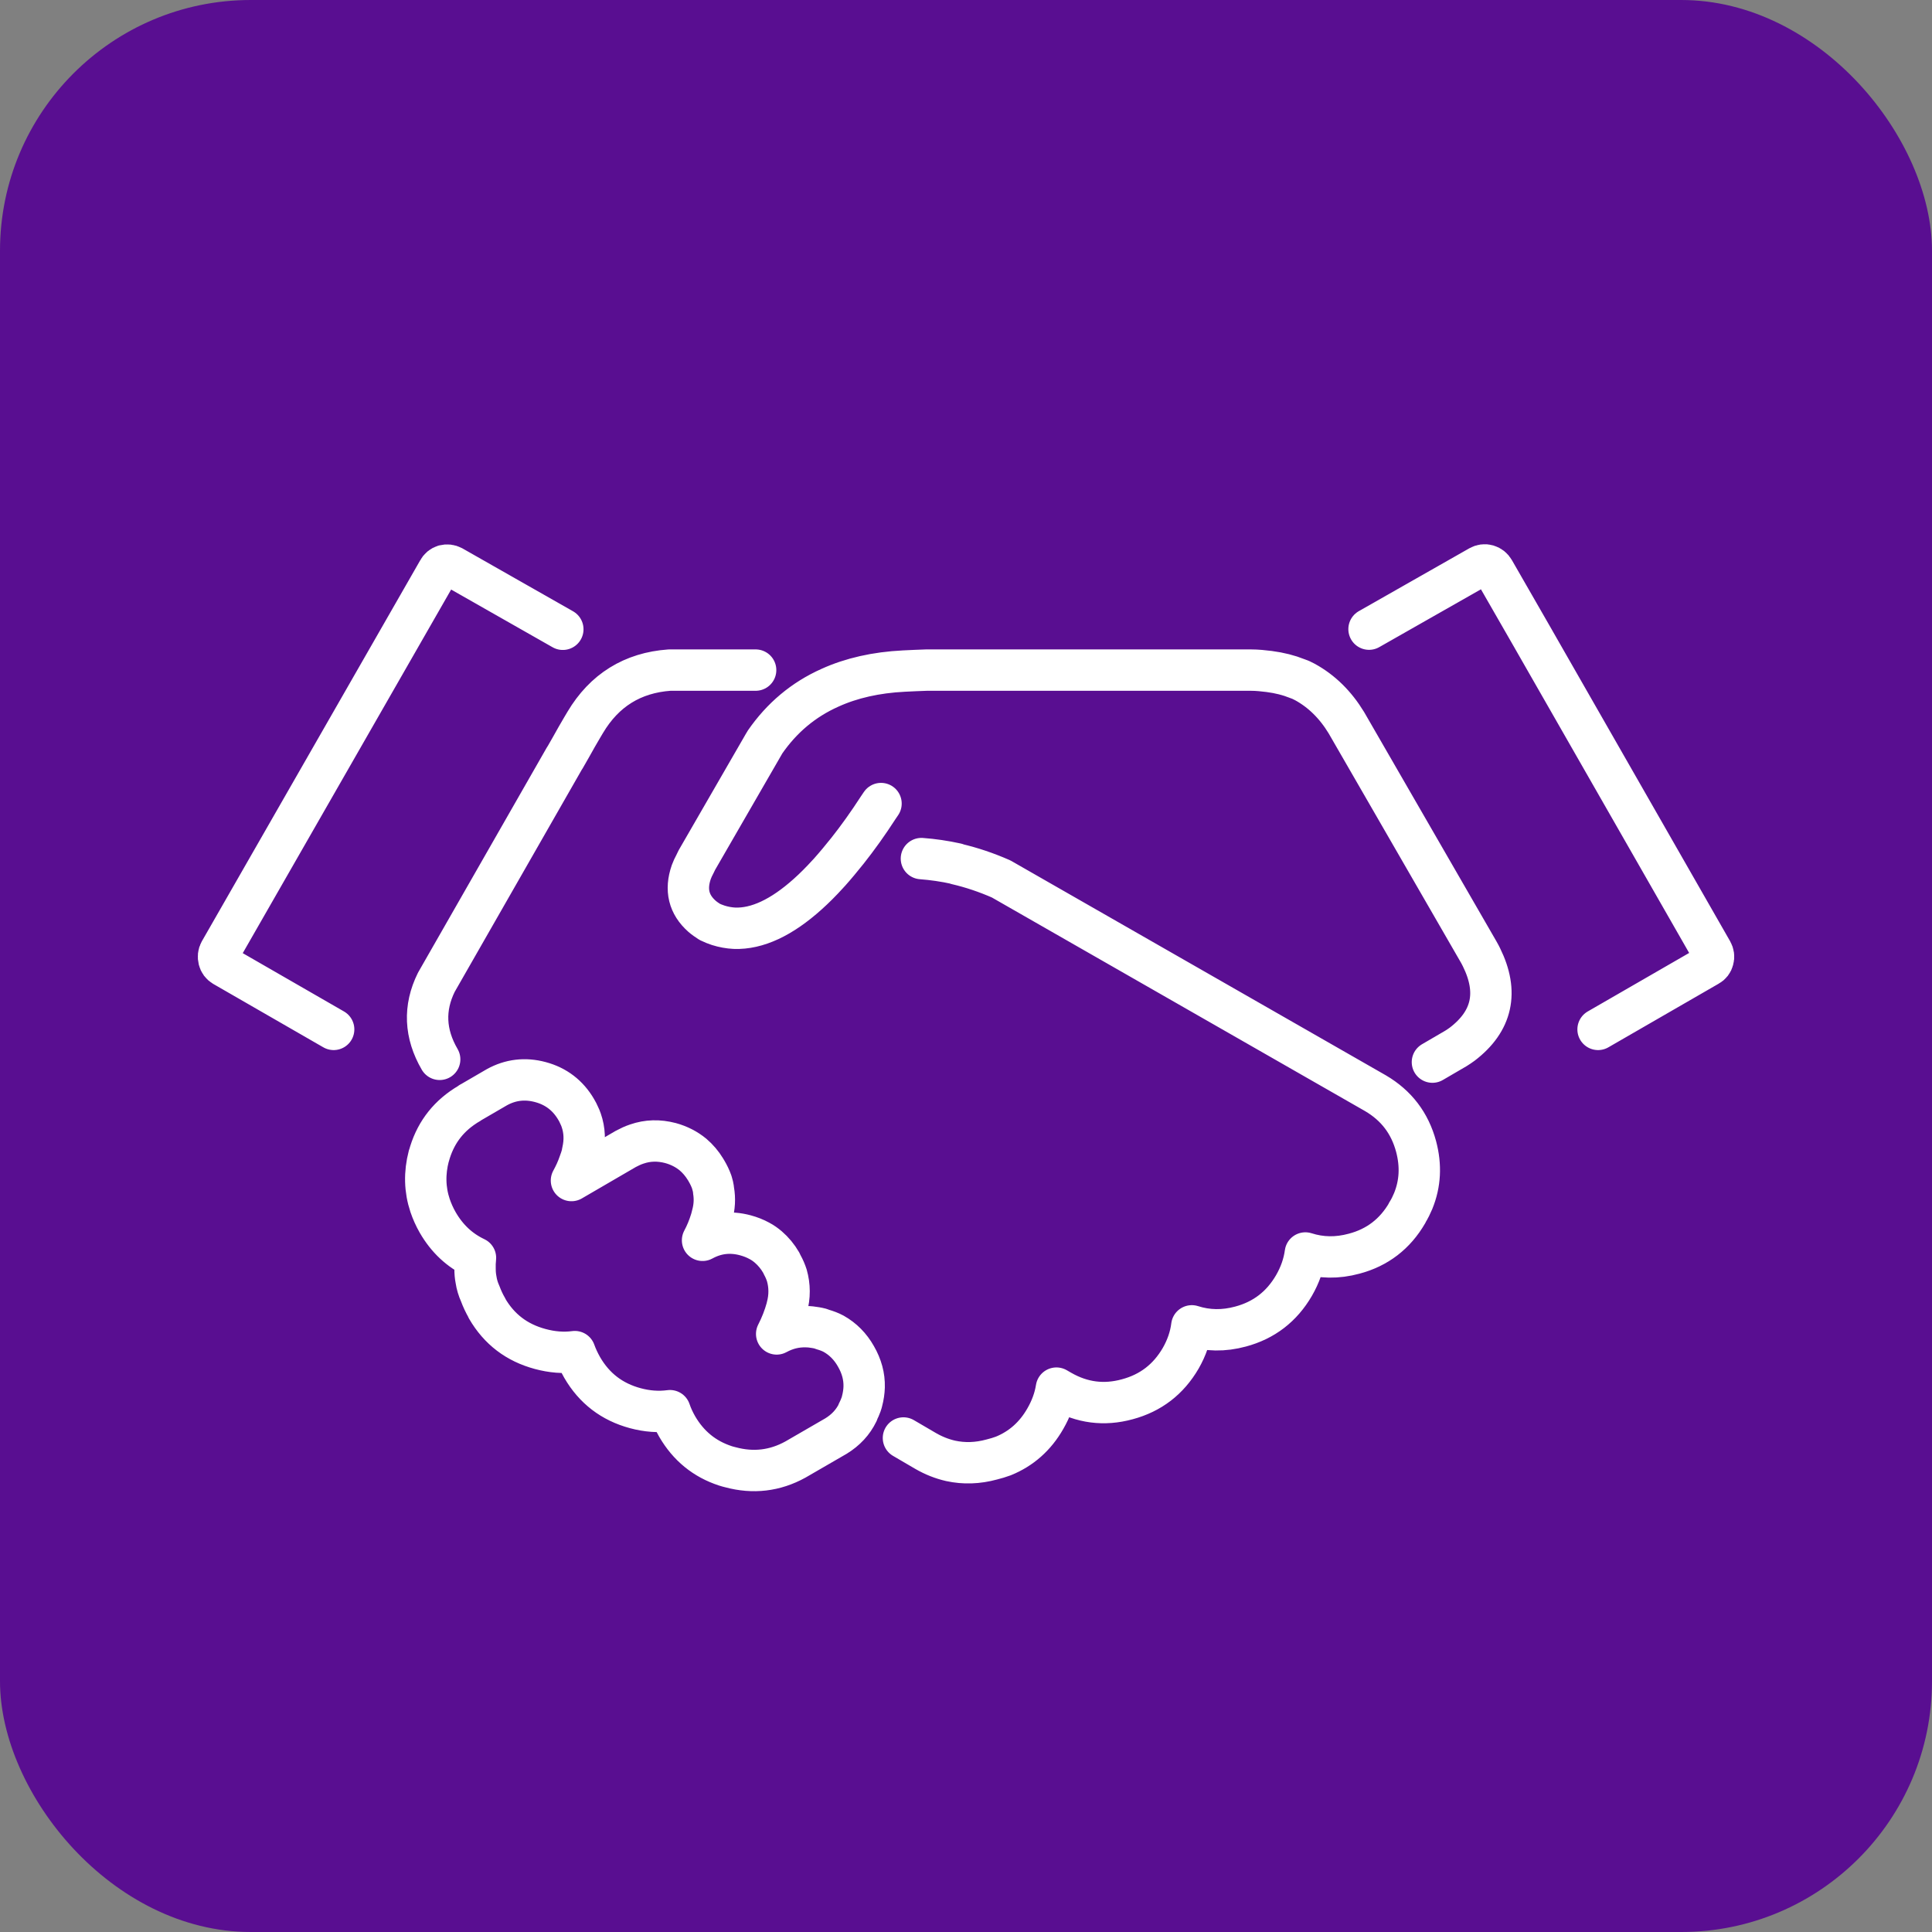 <?xml version="1.0" encoding="UTF-8"?><svg id="Layer_2" xmlns="http://www.w3.org/2000/svg" viewBox="0 0 138.68 138.68"><rect x="0" y="0" width="138.68" height="138.68" fill="#808080" stroke="none"/><defs><style>.cls-1{fill:none;stroke:#fff;stroke-linecap:round;stroke-linejoin:round;stroke-width:2.97px;}.cls-2{fill:#590e91;}</style></defs><g id="Layer_2-2"><g id="Layer_2-2"><rect class="cls-2" width="138.68" height="138.68" rx="18" ry="18"/><path class="cls-1" d="M54.24,48.1h-6.18c-2.66.19-4.68,1.45-6.05,3.75-.07.12-.15.25-.22.37-.13.22-.26.44-.39.67-.28.5-.56,1-.85,1.5l-.02.02-9.21,16.1c-.91,1.84-.83,3.69.24,5.53M63.24,57.68c-.06.09-.13.19-.19.28h0c-.75,1.16-1.49,2.19-2.21,3.1-.44.55-.87,1.07-1.29,1.54-.04.04-.08.09-.12.13-.49.54-.98,1.03-1.45,1.45-1.88,1.69-3.64,2.51-5.26,2.45-.39-.02-.78-.09-1.16-.21-.21-.07-.42-.15-.62-.25-.2-.13-.39-.26-.55-.4-.95-.84-1.21-1.9-.77-3.17.07-.19.16-.39.27-.59.04-.09.09-.18.13-.27l4.82-8.35s.02-.03.03-.05c.02-.02.03-.05.04-.07,1.21-1.75,2.76-3.05,4.66-3.9,1.54-.7,3.31-1.1,5.31-1.2.54-.03,1.09-.05,1.63-.07h23.27c.47,0,.91.05,1.32.1.76.1,1.42.27,1.99.5l.27.1.3.15c1.21.66,2.2,1.64,2.98,2.92l9.51,16.48c.07.12.13.24.19.36,1.24,2.51.78,4.59-1.38,6.24-.15.11-.3.21-.46.31l-1.68.98M64.85,103.22l1.59.93c.59.34,1.18.57,1.79.71.96.21,1.95.18,2.97-.1.28-.07.55-.15.82-.25,1.28-.52,2.29-1.41,3.01-2.67.41-.71.68-1.44.8-2.2l.33.19c1.5.86,3.09,1.07,4.76.61,1.68-.45,2.95-1.43,3.83-2.94.43-.75.7-1.53.8-2.33,1.12.36,2.29.38,3.5.05,1.68-.45,2.95-1.43,3.83-2.94.44-.76.71-1.54.82-2.34,1.12.36,2.29.38,3.5.05,1.67-.44,2.94-1.42,3.81-2.92v-.02c.18-.28.31-.56.43-.84.51-1.25.57-2.55.21-3.91-.45-1.68-1.42-2.95-2.92-3.83l-26.87-15.38c-1.05-.46-2.11-.82-3.19-1.07l-.02-.02c-.86-.19-1.7-.31-2.51-.37M98.27,45.16l7.93-4.51c.18-.1.38-.13.58-.07.2.06.35.18.46.37l2.89,5.03-.07-.12,12.84,22.44c.1.18.13.38.07.58-.05.2-.17.35-.34.44l-7.92,4.57M23.95,73.89l-7.9-4.55c-.18-.11-.29-.26-.34-.46s-.03-.4.07-.58l15.67-27.34c.1-.19.25-.31.44-.37.2-.05.39-.03.58.07l7.93,4.51M30.78,82.98c-.32,1.23-.29,2.41.09,3.55.14.41.32.82.55,1.22.67,1.16,1.57,2,2.71,2.54-.03.27-.04.54-.03.8,0,.25.02.51.07.76.05.34.15.68.3,1.01.13.35.29.7.49,1.04v.02c.87,1.5,2.14,2.46,3.81,2.91.85.23,1.68.3,2.49.19.14.39.32.77.53,1.14.87,1.5,2.14,2.47,3.81,2.92.85.23,1.68.29,2.49.18.13.39.31.77.52,1.14.81,1.39,1.96,2.33,3.46,2.82.12.04.24.07.36.1,1.63.44,3.19.26,4.66-.55l2.92-1.69c.7-.43,1.22-.99,1.56-1.69v-.03c.09-.17.17-.36.24-.55.03-.08.05-.16.07-.24.09-.34.14-.68.15-1.01.02-.76-.18-1.49-.59-2.2-.4-.71-.94-1.25-1.6-1.62-.24-.13-.51-.23-.79-.31-.05-.02-.11-.04-.16-.06-.11-.03-.22-.05-.33-.07-.23-.04-.47-.07-.7-.07-.73-.02-1.43.15-2.11.52.31-.6.55-1.22.73-1.87v-.02c.22-.8.21-1.57,0-2.31-.08-.25-.19-.51-.33-.76-.02-.05-.05-.1-.07-.15-.26-.45-.57-.82-.93-1.13-.2-.17-.41-.32-.64-.44-.31-.17-.64-.3-1.01-.4-1.08-.29-2.1-.17-3.07.36.24-.45.44-.93.59-1.42.04-.12.07-.25.1-.37.17-.61.2-1.2.1-1.78,0-.09-.03-.19-.04-.28-.03-.11-.06-.22-.09-.33-.1-.28-.23-.55-.39-.82-.02-.03-.04-.07-.06-.1-.25-.41-.55-.76-.89-1.05-.46-.38-1-.66-1.62-.83-.84-.22-1.64-.2-2.42.07-.27.09-.53.21-.79.35l-3.9,2.27c.22-.4.41-.81.56-1.25.08-.21.15-.42.21-.64,0-.06.02-.13.03-.19.18-.78.15-1.53-.1-2.25-.04-.12-.09-.24-.15-.36-.06-.14-.13-.28-.21-.41-.59-1.01-1.45-1.67-2.58-1.97-1.09-.29-2.13-.17-3.11.37l-1.84,1.07s-.04.02-.06.03l-.06.05s-.1.06-.15.09c-.06.03-.11.07-.16.1-1.33.86-2.2,2.06-2.62,3.62v-.02Z"/></g></g></svg>